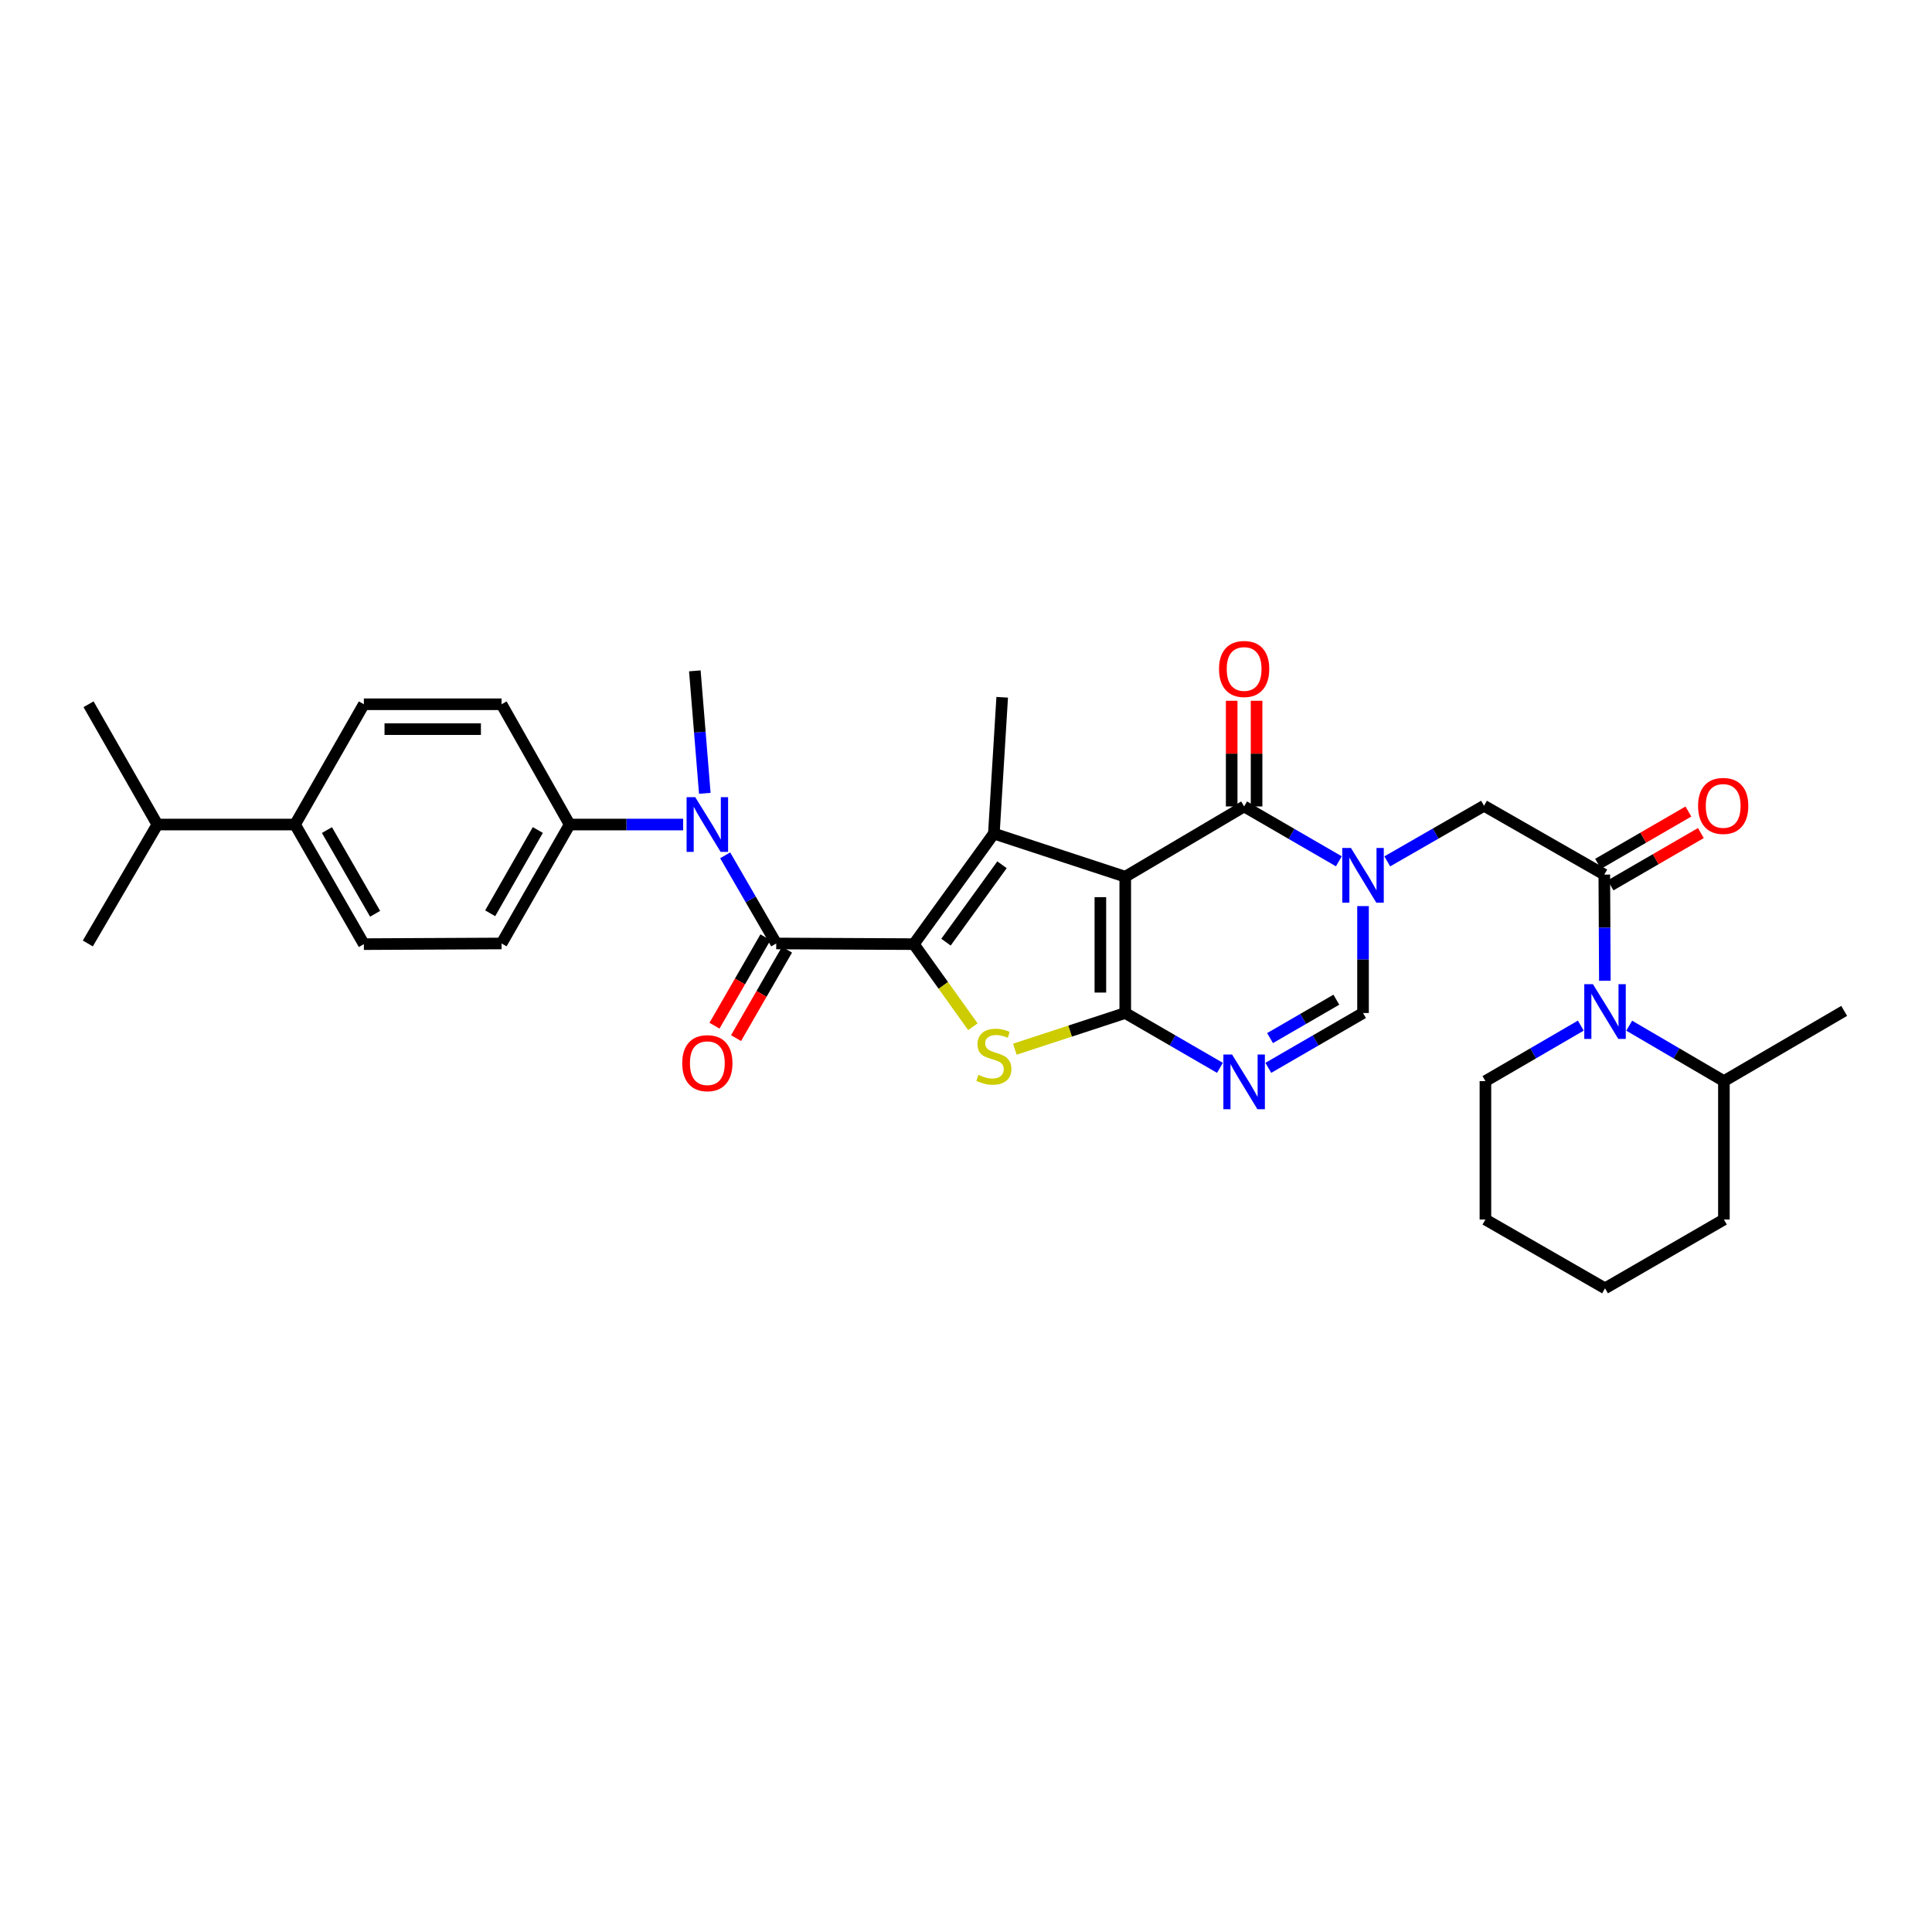 <?xml version='1.0' encoding='iso-8859-1'?>
<svg version='1.1' baseProfile='full'
              xmlns='http://www.w3.org/2000/svg'
                      xmlns:rdkit='http://www.rdkit.org/xml'
                      xmlns:xlink='http://www.w3.org/1999/xlink'
                  xml:space='preserve'
width='1000px' height='1000px' viewBox='0 0 1000 1000'>
<!-- END OF HEADER -->
<rect style='opacity:1.0;fill:#FFFFFF;stroke:none' width='1000' height='1000' x='0' y='0'> </rect>
<path class='bond-0' d='M 582.428,453.785 L 582.428,524.334' style='fill:none;fill-rule:evenodd;stroke:#000000;stroke-width:6px;stroke-linecap:butt;stroke-linejoin:miter;stroke-opacity:1' />
<path class='bond-0' d='M 569.548,464.367 L 569.548,513.752' style='fill:none;fill-rule:evenodd;stroke:#000000;stroke-width:6px;stroke-linecap:butt;stroke-linejoin:miter;stroke-opacity:1' />
<path class='bond-2' d='M 582.428,453.785 L 514.419,431.466' style='fill:none;fill-rule:evenodd;stroke:#000000;stroke-width:6px;stroke-linecap:butt;stroke-linejoin:miter;stroke-opacity:1' />
<path class='bond-5' d='M 582.428,453.785 L 643.961,417.419' style='fill:none;fill-rule:evenodd;stroke:#000000;stroke-width:6px;stroke-linecap:butt;stroke-linejoin:miter;stroke-opacity:1' />
<path class='bond-3' d='M 582.428,524.334 L 553.858,533.698' style='fill:none;fill-rule:evenodd;stroke:#000000;stroke-width:6px;stroke-linecap:butt;stroke-linejoin:miter;stroke-opacity:1' />
<path class='bond-3' d='M 553.858,533.698 L 525.288,543.062' style='fill:none;fill-rule:evenodd;stroke:#CCCC00;stroke-width:6px;stroke-linecap:butt;stroke-linejoin:miter;stroke-opacity:1' />
<path class='bond-6' d='M 582.428,524.334 L 606.936,538.525' style='fill:none;fill-rule:evenodd;stroke:#000000;stroke-width:6px;stroke-linecap:butt;stroke-linejoin:miter;stroke-opacity:1' />
<path class='bond-6' d='M 606.936,538.525 L 631.443,552.715' style='fill:none;fill-rule:evenodd;stroke:#0000FF;stroke-width:6px;stroke-linecap:butt;stroke-linejoin:miter;stroke-opacity:1' />
<path class='bond-1' d='M 472.994,488.684 L 514.419,431.466' style='fill:none;fill-rule:evenodd;stroke:#000000;stroke-width:6px;stroke-linecap:butt;stroke-linejoin:miter;stroke-opacity:1' />
<path class='bond-1' d='M 489.641,487.655 L 518.638,447.602' style='fill:none;fill-rule:evenodd;stroke:#000000;stroke-width:6px;stroke-linecap:butt;stroke-linejoin:miter;stroke-opacity:1' />
<path class='bond-7' d='M 472.994,488.684 L 401.772,488.34' style='fill:none;fill-rule:evenodd;stroke:#000000;stroke-width:6px;stroke-linecap:butt;stroke-linejoin:miter;stroke-opacity:1' />
<path class='bond-33' d='M 472.994,488.684 L 488.276,510.059' style='fill:none;fill-rule:evenodd;stroke:#000000;stroke-width:6px;stroke-linecap:butt;stroke-linejoin:miter;stroke-opacity:1' />
<path class='bond-33' d='M 488.276,510.059 L 503.558,531.434' style='fill:none;fill-rule:evenodd;stroke:#CCCC00;stroke-width:6px;stroke-linecap:butt;stroke-linejoin:miter;stroke-opacity:1' />
<path class='bond-23' d='M 514.419,431.466 L 518.734,360.909' style='fill:none;fill-rule:evenodd;stroke:#000000;stroke-width:6px;stroke-linecap:butt;stroke-linejoin:miter;stroke-opacity:1' />
<path class='bond-4' d='M 692.983,445.806 L 668.472,431.613' style='fill:none;fill-rule:evenodd;stroke:#0000FF;stroke-width:6px;stroke-linecap:butt;stroke-linejoin:miter;stroke-opacity:1' />
<path class='bond-4' d='M 668.472,431.613 L 643.961,417.419' style='fill:none;fill-rule:evenodd;stroke:#000000;stroke-width:6px;stroke-linecap:butt;stroke-linejoin:miter;stroke-opacity:1' />
<path class='bond-9' d='M 705.501,468.997 L 705.501,496.666' style='fill:none;fill-rule:evenodd;stroke:#0000FF;stroke-width:6px;stroke-linecap:butt;stroke-linejoin:miter;stroke-opacity:1' />
<path class='bond-9' d='M 705.501,496.666 L 705.501,524.334' style='fill:none;fill-rule:evenodd;stroke:#000000;stroke-width:6px;stroke-linecap:butt;stroke-linejoin:miter;stroke-opacity:1' />
<path class='bond-12' d='M 718.047,445.845 L 743.088,431.453' style='fill:none;fill-rule:evenodd;stroke:#0000FF;stroke-width:6px;stroke-linecap:butt;stroke-linejoin:miter;stroke-opacity:1' />
<path class='bond-12' d='M 743.088,431.453 L 768.129,417.061' style='fill:none;fill-rule:evenodd;stroke:#000000;stroke-width:6px;stroke-linecap:butt;stroke-linejoin:miter;stroke-opacity:1' />
<path class='bond-15' d='M 650.401,417.419 L 650.401,390.071' style='fill:none;fill-rule:evenodd;stroke:#000000;stroke-width:6px;stroke-linecap:butt;stroke-linejoin:miter;stroke-opacity:1' />
<path class='bond-15' d='M 650.401,390.071 L 650.401,362.724' style='fill:none;fill-rule:evenodd;stroke:#FF0000;stroke-width:6px;stroke-linecap:butt;stroke-linejoin:miter;stroke-opacity:1' />
<path class='bond-15' d='M 637.521,417.419 L 637.521,390.071' style='fill:none;fill-rule:evenodd;stroke:#000000;stroke-width:6px;stroke-linecap:butt;stroke-linejoin:miter;stroke-opacity:1' />
<path class='bond-15' d='M 637.521,390.071 L 637.521,362.724' style='fill:none;fill-rule:evenodd;stroke:#FF0000;stroke-width:6px;stroke-linecap:butt;stroke-linejoin:miter;stroke-opacity:1' />
<path class='bond-34' d='M 656.479,552.716 L 680.99,538.525' style='fill:none;fill-rule:evenodd;stroke:#0000FF;stroke-width:6px;stroke-linecap:butt;stroke-linejoin:miter;stroke-opacity:1' />
<path class='bond-34' d='M 680.99,538.525 L 705.501,524.334' style='fill:none;fill-rule:evenodd;stroke:#000000;stroke-width:6px;stroke-linecap:butt;stroke-linejoin:miter;stroke-opacity:1' />
<path class='bond-34' d='M 657.378,537.312 L 674.536,527.378' style='fill:none;fill-rule:evenodd;stroke:#0000FF;stroke-width:6px;stroke-linecap:butt;stroke-linejoin:miter;stroke-opacity:1' />
<path class='bond-34' d='M 674.536,527.378 L 691.694,517.444' style='fill:none;fill-rule:evenodd;stroke:#000000;stroke-width:6px;stroke-linecap:butt;stroke-linejoin:miter;stroke-opacity:1' />
<path class='bond-11' d='M 401.772,488.34 L 388.562,465.529' style='fill:none;fill-rule:evenodd;stroke:#000000;stroke-width:6px;stroke-linecap:butt;stroke-linejoin:miter;stroke-opacity:1' />
<path class='bond-11' d='M 388.562,465.529 L 375.352,442.717' style='fill:none;fill-rule:evenodd;stroke:#0000FF;stroke-width:6px;stroke-linecap:butt;stroke-linejoin:miter;stroke-opacity:1' />
<path class='bond-14' d='M 396.192,485.125 L 383.006,508.011' style='fill:none;fill-rule:evenodd;stroke:#000000;stroke-width:6px;stroke-linecap:butt;stroke-linejoin:miter;stroke-opacity:1' />
<path class='bond-14' d='M 383.006,508.011 L 369.82,530.896' style='fill:none;fill-rule:evenodd;stroke:#FF0000;stroke-width:6px;stroke-linecap:butt;stroke-linejoin:miter;stroke-opacity:1' />
<path class='bond-14' d='M 407.352,491.556 L 394.167,514.441' style='fill:none;fill-rule:evenodd;stroke:#000000;stroke-width:6px;stroke-linecap:butt;stroke-linejoin:miter;stroke-opacity:1' />
<path class='bond-14' d='M 394.167,514.441 L 380.981,537.327' style='fill:none;fill-rule:evenodd;stroke:#FF0000;stroke-width:6px;stroke-linecap:butt;stroke-linejoin:miter;stroke-opacity:1' />
<path class='bond-8' d='M 830.385,452.69 L 768.129,417.061' style='fill:none;fill-rule:evenodd;stroke:#000000;stroke-width:6px;stroke-linecap:butt;stroke-linejoin:miter;stroke-opacity:1' />
<path class='bond-10' d='M 830.385,452.69 L 830.529,480.163' style='fill:none;fill-rule:evenodd;stroke:#000000;stroke-width:6px;stroke-linecap:butt;stroke-linejoin:miter;stroke-opacity:1' />
<path class='bond-10' d='M 830.529,480.163 L 830.673,507.637' style='fill:none;fill-rule:evenodd;stroke:#0000FF;stroke-width:6px;stroke-linecap:butt;stroke-linejoin:miter;stroke-opacity:1' />
<path class='bond-16' d='M 833.612,458.263 L 856.989,444.727' style='fill:none;fill-rule:evenodd;stroke:#000000;stroke-width:6px;stroke-linecap:butt;stroke-linejoin:miter;stroke-opacity:1' />
<path class='bond-16' d='M 856.989,444.727 L 880.367,431.191' style='fill:none;fill-rule:evenodd;stroke:#FF0000;stroke-width:6px;stroke-linecap:butt;stroke-linejoin:miter;stroke-opacity:1' />
<path class='bond-16' d='M 827.158,447.117 L 850.535,433.581' style='fill:none;fill-rule:evenodd;stroke:#000000;stroke-width:6px;stroke-linecap:butt;stroke-linejoin:miter;stroke-opacity:1' />
<path class='bond-16' d='M 850.535,433.581 L 873.913,420.044' style='fill:none;fill-rule:evenodd;stroke:#FF0000;stroke-width:6px;stroke-linecap:butt;stroke-linejoin:miter;stroke-opacity:1' />
<path class='bond-17' d='M 843.279,530.896 L 867.784,545.237' style='fill:none;fill-rule:evenodd;stroke:#0000FF;stroke-width:6px;stroke-linecap:butt;stroke-linejoin:miter;stroke-opacity:1' />
<path class='bond-17' d='M 867.784,545.237 L 892.29,559.577' style='fill:none;fill-rule:evenodd;stroke:#000000;stroke-width:6px;stroke-linecap:butt;stroke-linejoin:miter;stroke-opacity:1' />
<path class='bond-25' d='M 818.226,530.857 L 793.539,545.217' style='fill:none;fill-rule:evenodd;stroke:#0000FF;stroke-width:6px;stroke-linecap:butt;stroke-linejoin:miter;stroke-opacity:1' />
<path class='bond-25' d='M 793.539,545.217 L 768.852,559.577' style='fill:none;fill-rule:evenodd;stroke:#000000;stroke-width:6px;stroke-linecap:butt;stroke-linejoin:miter;stroke-opacity:1' />
<path class='bond-13' d='M 353.6,426.779 L 324.221,426.779' style='fill:none;fill-rule:evenodd;stroke:#0000FF;stroke-width:6px;stroke-linecap:butt;stroke-linejoin:miter;stroke-opacity:1' />
<path class='bond-13' d='M 324.221,426.779 L 294.842,426.779' style='fill:none;fill-rule:evenodd;stroke:#000000;stroke-width:6px;stroke-linecap:butt;stroke-linejoin:miter;stroke-opacity:1' />
<path class='bond-26' d='M 364.806,410.624 L 362.226,378.929' style='fill:none;fill-rule:evenodd;stroke:#0000FF;stroke-width:6px;stroke-linecap:butt;stroke-linejoin:miter;stroke-opacity:1' />
<path class='bond-26' d='M 362.226,378.929 L 359.646,347.235' style='fill:none;fill-rule:evenodd;stroke:#000000;stroke-width:6px;stroke-linecap:butt;stroke-linejoin:miter;stroke-opacity:1' />
<path class='bond-19' d='M 294.842,426.779 L 259.614,364.523' style='fill:none;fill-rule:evenodd;stroke:#000000;stroke-width:6px;stroke-linecap:butt;stroke-linejoin:miter;stroke-opacity:1' />
<path class='bond-20' d='M 294.842,426.779 L 259.614,488.34' style='fill:none;fill-rule:evenodd;stroke:#000000;stroke-width:6px;stroke-linecap:butt;stroke-linejoin:miter;stroke-opacity:1' />
<path class='bond-20' d='M 278.379,429.616 L 253.719,472.709' style='fill:none;fill-rule:evenodd;stroke:#000000;stroke-width:6px;stroke-linecap:butt;stroke-linejoin:miter;stroke-opacity:1' />
<path class='bond-27' d='M 892.29,559.577 L 954.545,523.239' style='fill:none;fill-rule:evenodd;stroke:#000000;stroke-width:6px;stroke-linecap:butt;stroke-linejoin:miter;stroke-opacity:1' />
<path class='bond-28' d='M 892.29,559.577 L 892.29,631.228' style='fill:none;fill-rule:evenodd;stroke:#000000;stroke-width:6px;stroke-linecap:butt;stroke-linejoin:miter;stroke-opacity:1' />
<path class='bond-18' d='M 152.713,426.779 L 188.335,488.684' style='fill:none;fill-rule:evenodd;stroke:#000000;stroke-width:6px;stroke-linecap:butt;stroke-linejoin:miter;stroke-opacity:1' />
<path class='bond-18' d='M 169.221,429.64 L 194.156,472.974' style='fill:none;fill-rule:evenodd;stroke:#000000;stroke-width:6px;stroke-linecap:butt;stroke-linejoin:miter;stroke-opacity:1' />
<path class='bond-24' d='M 152.713,426.779 L 81.448,426.779' style='fill:none;fill-rule:evenodd;stroke:#000000;stroke-width:6px;stroke-linecap:butt;stroke-linejoin:miter;stroke-opacity:1' />
<path class='bond-35' d='M 152.713,426.779 L 188.335,364.523' style='fill:none;fill-rule:evenodd;stroke:#000000;stroke-width:6px;stroke-linecap:butt;stroke-linejoin:miter;stroke-opacity:1' />
<path class='bond-22' d='M 259.614,364.523 L 188.335,364.523' style='fill:none;fill-rule:evenodd;stroke:#000000;stroke-width:6px;stroke-linecap:butt;stroke-linejoin:miter;stroke-opacity:1' />
<path class='bond-22' d='M 248.922,377.404 L 199.027,377.404' style='fill:none;fill-rule:evenodd;stroke:#000000;stroke-width:6px;stroke-linecap:butt;stroke-linejoin:miter;stroke-opacity:1' />
<path class='bond-21' d='M 259.614,488.34 L 188.335,488.684' style='fill:none;fill-rule:evenodd;stroke:#000000;stroke-width:6px;stroke-linecap:butt;stroke-linejoin:miter;stroke-opacity:1' />
<path class='bond-29' d='M 81.448,426.779 L 45.834,364.523' style='fill:none;fill-rule:evenodd;stroke:#000000;stroke-width:6px;stroke-linecap:butt;stroke-linejoin:miter;stroke-opacity:1' />
<path class='bond-30' d='M 81.448,426.779 L 45.455,488.34' style='fill:none;fill-rule:evenodd;stroke:#000000;stroke-width:6px;stroke-linecap:butt;stroke-linejoin:miter;stroke-opacity:1' />
<path class='bond-31' d='M 768.852,559.577 L 768.852,631.228' style='fill:none;fill-rule:evenodd;stroke:#000000;stroke-width:6px;stroke-linecap:butt;stroke-linejoin:miter;stroke-opacity:1' />
<path class='bond-36' d='M 892.29,631.228 L 830.757,666.835' style='fill:none;fill-rule:evenodd;stroke:#000000;stroke-width:6px;stroke-linecap:butt;stroke-linejoin:miter;stroke-opacity:1' />
<path class='bond-32' d='M 768.852,631.228 L 830.757,666.835' style='fill:none;fill-rule:evenodd;stroke:#000000;stroke-width:6px;stroke-linecap:butt;stroke-linejoin:miter;stroke-opacity:1' />
<path  class='atom-4' d='M 506.419 556.345
Q 506.739 556.465, 508.059 557.025
Q 509.379 557.585, 510.819 557.945
Q 512.299 558.265, 513.739 558.265
Q 516.419 558.265, 517.979 556.985
Q 519.539 555.665, 519.539 553.385
Q 519.539 551.825, 518.739 550.865
Q 517.979 549.905, 516.779 549.385
Q 515.579 548.865, 513.579 548.265
Q 511.059 547.505, 509.539 546.785
Q 508.059 546.065, 506.979 544.545
Q 505.939 543.025, 505.939 540.465
Q 505.939 536.905, 508.339 534.705
Q 510.779 532.505, 515.579 532.505
Q 518.859 532.505, 522.579 534.065
L 521.659 537.145
Q 518.259 535.745, 515.699 535.745
Q 512.939 535.745, 511.419 536.905
Q 509.899 538.025, 509.939 539.985
Q 509.939 541.505, 510.699 542.425
Q 511.499 543.345, 512.619 543.865
Q 513.779 544.385, 515.699 544.985
Q 518.259 545.785, 519.779 546.585
Q 521.299 547.385, 522.379 549.025
Q 523.499 550.625, 523.499 553.385
Q 523.499 557.305, 520.859 559.425
Q 518.259 561.505, 513.899 561.505
Q 511.379 561.505, 509.459 560.945
Q 507.579 560.425, 505.339 559.505
L 506.419 556.345
' fill='#CCCC00'/>
<path  class='atom-5' d='M 699.241 438.895
L 708.521 453.895
Q 709.441 455.375, 710.921 458.055
Q 712.401 460.735, 712.481 460.895
L 712.481 438.895
L 716.241 438.895
L 716.241 467.215
L 712.361 467.215
L 702.401 450.815
Q 701.241 448.895, 700.001 446.695
Q 698.801 444.495, 698.441 443.815
L 698.441 467.215
L 694.761 467.215
L 694.761 438.895
L 699.241 438.895
' fill='#0000FF'/>
<path  class='atom-7' d='M 637.701 545.803
L 646.981 560.803
Q 647.901 562.283, 649.381 564.963
Q 650.861 567.643, 650.941 567.803
L 650.941 545.803
L 654.701 545.803
L 654.701 574.123
L 650.821 574.123
L 640.861 557.723
Q 639.701 555.803, 638.461 553.603
Q 637.261 551.403, 636.901 550.723
L 636.901 574.123
L 633.221 574.123
L 633.221 545.803
L 637.701 545.803
' fill='#0000FF'/>
<path  class='atom-11' d='M 824.497 509.409
L 833.777 524.409
Q 834.697 525.889, 836.177 528.569
Q 837.657 531.249, 837.737 531.409
L 837.737 509.409
L 841.497 509.409
L 841.497 537.729
L 837.617 537.729
L 827.657 521.329
Q 826.497 519.409, 825.257 517.209
Q 824.057 515.009, 823.697 514.329
L 823.697 537.729
L 820.017 537.729
L 820.017 509.409
L 824.497 509.409
' fill='#0000FF'/>
<path  class='atom-12' d='M 359.862 412.619
L 369.142 427.619
Q 370.062 429.099, 371.542 431.779
Q 373.022 434.459, 373.102 434.619
L 373.102 412.619
L 376.862 412.619
L 376.862 440.939
L 372.982 440.939
L 363.022 424.539
Q 361.862 422.619, 360.622 420.419
Q 359.422 418.219, 359.062 417.539
L 359.062 440.939
L 355.382 440.939
L 355.382 412.619
L 359.862 412.619
' fill='#0000FF'/>
<path  class='atom-15' d='M 353.122 550.297
Q 353.122 543.497, 356.482 539.697
Q 359.842 535.897, 366.122 535.897
Q 372.402 535.897, 375.762 539.697
Q 379.122 543.497, 379.122 550.297
Q 379.122 557.177, 375.722 561.097
Q 372.322 564.977, 366.122 564.977
Q 359.882 564.977, 356.482 561.097
Q 353.122 557.217, 353.122 550.297
M 366.122 561.777
Q 370.442 561.777, 372.762 558.897
Q 375.122 555.977, 375.122 550.297
Q 375.122 544.737, 372.762 541.937
Q 370.442 539.097, 366.122 539.097
Q 361.802 539.097, 359.442 541.897
Q 357.122 544.697, 357.122 550.297
Q 357.122 556.017, 359.442 558.897
Q 361.802 561.777, 366.122 561.777
' fill='#FF0000'/>
<path  class='atom-16' d='M 630.961 346.263
Q 630.961 339.463, 634.321 335.663
Q 637.681 331.863, 643.961 331.863
Q 650.241 331.863, 653.601 335.663
Q 656.961 339.463, 656.961 346.263
Q 656.961 353.143, 653.561 357.063
Q 650.161 360.943, 643.961 360.943
Q 637.721 360.943, 634.321 357.063
Q 630.961 353.183, 630.961 346.263
M 643.961 357.743
Q 648.281 357.743, 650.601 354.863
Q 652.961 351.943, 652.961 346.263
Q 652.961 340.703, 650.601 337.903
Q 648.281 335.063, 643.961 335.063
Q 639.641 335.063, 637.281 337.863
Q 634.961 340.663, 634.961 346.263
Q 634.961 351.983, 637.281 354.863
Q 639.641 357.743, 643.961 357.743
' fill='#FF0000'/>
<path  class='atom-17' d='M 878.918 417.141
Q 878.918 410.341, 882.278 406.541
Q 885.638 402.741, 891.918 402.741
Q 898.198 402.741, 901.558 406.541
Q 904.918 410.341, 904.918 417.141
Q 904.918 424.021, 901.518 427.941
Q 898.118 431.821, 891.918 431.821
Q 885.678 431.821, 882.278 427.941
Q 878.918 424.061, 878.918 417.141
M 891.918 428.621
Q 896.238 428.621, 898.558 425.741
Q 900.918 422.821, 900.918 417.141
Q 900.918 411.581, 898.558 408.781
Q 896.238 405.941, 891.918 405.941
Q 887.598 405.941, 885.238 408.741
Q 882.918 411.541, 882.918 417.141
Q 882.918 422.861, 885.238 425.741
Q 887.598 428.621, 891.918 428.621
' fill='#FF0000'/>
</svg>
